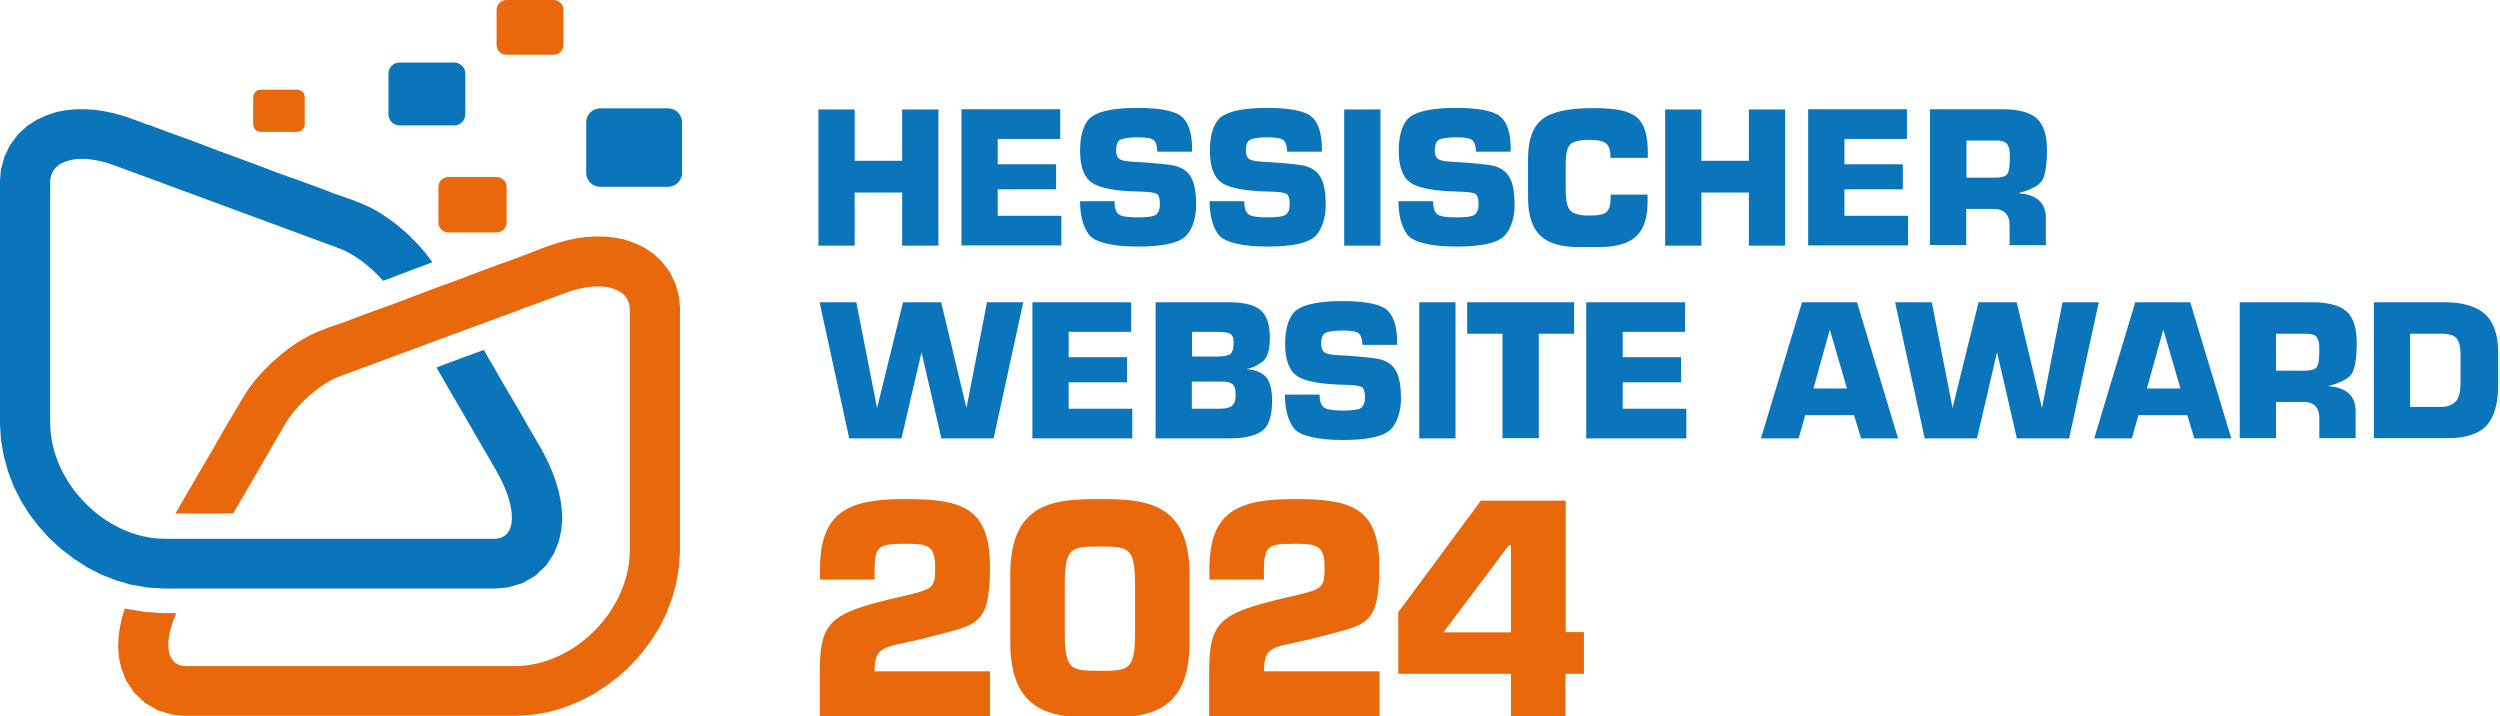 <?xml version="1.0" encoding="UTF-8" standalone="no"?>
<!DOCTYPE svg PUBLIC "-//W3C//DTD SVG 1.1//EN" "http://www.w3.org/Graphics/SVG/1.1/DTD/svg11.dtd">
<svg width="100%" height="100%" viewBox="0 0 1096 314" version="1.1" xmlns="http://www.w3.org/2000/svg" xmlns:xlink="http://www.w3.org/1999/xlink" xml:space="preserve" xmlns:serif="http://www.serif.com/" style="fill-rule:evenodd;clip-rule:evenodd;stroke-linejoin:round;stroke-miterlimit:2;">
    <g>
        <path d="M434,314.1L359.4,314.1L359.4,294.4C359.4,272.5 364.1,268.8 392.7,262.1C408.8,258.3 410,258.6 410,248.9C410,239.2 406.9,238.3 396.8,238.4C385.3,238.4 383.6,239.3 383.4,249.4L383.4,254.1L359.5,254.1L359.5,249.4C359.5,223.7 372.7,218.8 396.8,218.8C420.9,218.8 434,221.9 434,248.5C434,275.1 427.8,273.7 408,279.1C388.9,284.3 383.4,281.6 383.4,294.3L434,294.3L434,314.1Z" style="fill:rgb(232,104,11);fill-rule:nonzero;"/>
        <path d="M521.5,251.9L521.5,281.6C521.5,313.5 502.1,314.7 482.2,314.7C462.3,314.7 442.9,313.4 442.9,281.6L442.9,251.9C442.9,220 462.3,218.8 482.2,218.8C502.1,218.8 521.5,220.1 521.5,251.9ZM466.8,256L466.8,277.7C466.8,293.8 469.7,294.1 482.2,294.1C494.7,294.1 497.6,293.9 497.6,277.7L497.6,256C497.6,239.9 494.7,239.6 482.2,239.6C469.7,239.6 466.8,239.8 466.8,256Z" style="fill:rgb(232,104,11);fill-rule:nonzero;"/>
        <path d="M604.7,314.1L530.1,314.1L530.1,294.4C530.1,272.5 534.8,268.8 563.4,262.1C579.5,258.3 580.7,258.6 580.7,248.9C580.7,239.2 577.5,238.3 567.5,238.4C556,238.4 554.3,239.3 554.1,249.4L554.1,254.1L530.2,254.1L530.2,249.4C530.2,223.7 543.4,218.8 567.5,218.8C591.6,218.8 604.7,221.9 604.7,248.5C604.7,275.1 598.5,273.7 578.7,279.1C559.5,284.3 554.1,281.6 554.1,294.3L604.8,294.3L604.8,314L604.7,314.1Z" style="fill:rgb(232,104,11);fill-rule:nonzero;"/>
        <path d="M686.3,277.1L694.4,277.1L694.4,295.4L686.3,295.4L686.3,314L662.4,314L662.4,295.4L613,295.4L613,268.4L649.2,219.5L686.4,219.5L686.4,277.1L686.3,277.1ZM662.4,239L661.5,239L632.8,277.2L662.4,277.2L662.4,239Z" style="fill:rgb(232,104,11);fill-rule:nonzero;"/>
    </g>
    <g>
        <path d="M358.8,48L374.7,48L374.7,70.5L395.5,70.5L395.5,48L411.4,48L411.4,107.7L395.5,107.7L395.5,84.4L374.7,84.4L374.7,107.7L358.8,107.7L358.8,48ZM421.5,107.6L421.5,47.9L464.8,47.9L464.8,60.9L437.4,60.9L437.4,72L463,72L463,83L437.4,83L437.4,94.6L465.3,94.6L465.3,107.6L421.5,107.6ZM488.6,88.4C488.6,91.2 489.2,93 490.5,94C491.7,94.9 494.5,95.3 498.8,95.3C503.1,95.3 505.8,94.9 506.8,94.1C507.9,93.3 508.5,91.8 508.5,89.4C508.5,87 508,85.5 507.1,85C506.1,84.4 503.7,84.1 499.9,84C489.2,83.8 482.1,82.5 478.7,80.1C475.2,77.7 473.5,73 473.5,65.9C473.5,58.8 475.4,53.1 479.1,50.8C482.8,48.5 489.3,47.3 498.6,47.3C507.9,47.3 514.7,48.5 517.8,50.9C520.8,53.3 522.4,57.7 522.6,64.1L522.6,66.5L507.4,66.5C507.3,63.9 506.7,62.2 505.7,61.4C504.7,60.6 502.5,60.2 498.9,60.2C495.3,60.2 492.3,60.6 491.1,61.3C489.9,62 489.3,63.5 489.3,65.7C489.3,67.9 489.7,68.7 490.5,69.5C491.4,70.3 493.3,70.7 496.4,70.9C502.7,71.2 508.2,71.7 513,72.3C517.8,72.9 521,75 522.6,78.6C523.8,81.1 524.4,84.9 524.4,90.1C524.4,95.3 522.7,101.1 519.4,103.9C516.1,106.7 509.2,108.1 498.8,108.1C488.4,108.1 480.1,106.4 477.4,102.9C474.8,99.4 473.5,94.5 473.5,88.2L488.7,88.2L488.6,88.4ZM545.5,88.4C545.5,91.2 546.1,93 547.4,94C548.6,94.9 551.4,95.3 555.7,95.3C560,95.3 562.7,94.9 563.7,94.1C564.8,93.3 565.4,91.8 565.4,89.4C565.4,87 564.9,85.5 564,85C563,84.4 560.7,84.1 556.8,84C546.1,83.8 539,82.5 535.6,80.1C532.1,77.7 530.4,73 530.4,65.9C530.4,58.8 532.3,53.1 536,50.8C539.7,48.5 546.2,47.3 555.5,47.3C564.8,47.3 571.6,48.5 574.7,50.9C577.7,53.3 579.3,57.7 579.5,64.1L579.5,66.5L564.3,66.5C564.2,63.9 563.6,62.2 562.6,61.4C561.6,60.6 559.4,60.2 555.8,60.2C552.2,60.2 549.2,60.6 548,61.3C546.8,62 546.2,63.5 546.2,65.7C546.2,67.9 546.6,68.7 547.4,69.5C548.2,70.3 550.2,70.7 553.3,70.9C559.6,71.2 565.1,71.7 569.8,72.3C574.6,72.9 577.8,75 579.4,78.6C580.6,81.1 581.2,84.9 581.2,90.1C581.2,95.3 579.5,101.1 576.2,103.9C572.9,106.7 566,108.1 555.6,108.1C545.2,108.1 536.9,106.4 534.2,102.9C531.6,99.4 530.3,94.5 530.3,88.2L545.5,88.2L545.5,88.4ZM589.3,48L605.2,48L605.2,107.7L589.3,107.7L589.3,48ZM628.3,88.4C628.3,91.2 628.9,93 630.2,94C631.4,94.9 634.2,95.3 638.5,95.3C642.8,95.3 645.5,94.9 646.5,94.1C647.6,93.3 648.2,91.8 648.2,89.4C648.2,87 647.7,85.5 646.8,85C645.8,84.4 643.5,84.1 639.6,84C628.9,83.8 621.8,82.5 618.4,80.1C614.9,77.7 613.2,73 613.2,65.9C613.2,58.8 615.1,53.1 618.8,50.8C622.5,48.5 629,47.3 638.3,47.3C647.6,47.3 654.4,48.5 657.5,50.9C660.5,53.3 662.1,57.7 662.3,64.1L662.3,66.5L647.1,66.5C647,63.9 646.4,62.2 645.4,61.4C644.4,60.6 642.2,60.2 638.6,60.2C635,60.2 631.9,60.6 630.8,61.3C629.6,62 629,63.5 629,65.7C629,67.9 629.4,68.7 630.2,69.5C631,70.3 633,70.7 636.1,70.9C642.4,71.2 647.9,71.7 652.6,72.3C657.4,72.9 660.6,75 662.2,78.6C663.4,81.1 664,84.9 664,90.1C664,95.3 662.3,101.1 659,103.9C655.7,106.7 648.8,108.1 638.4,108.1C628,108.1 619.7,106.4 617,102.9C614.4,99.4 613.1,94.5 613.1,88.2L628.3,88.2L628.3,88.4ZM705.9,85.3L722.3,85.3L722.3,88.7C722.3,95.4 720.7,100.3 717.4,103.5C714.1,106.7 708.7,108.3 701.2,108.3L691.6,108.3C684.2,108.3 678.7,106.6 675.2,103.2C671.7,99.8 669.9,94.3 669.9,86.6L669.9,69.5C669.9,61.4 671.9,55.7 676,52.4C680,49.1 687.4,47.4 698.2,47.4C709,47.4 714.2,48.7 717.5,51.4C720.8,54 722.4,59.1 722.4,66.6L722.4,69.2L706,69.2L706,68.2C706,65.6 705.3,63.8 704,62.8C702.7,61.8 700.2,61.3 696.5,61.3C692.8,61.3 689.5,62 688.3,63.4C687,64.8 686.4,67.6 686.4,71.8L686.4,83.1C686.4,87.8 687.1,90.9 688.4,92.3C689.7,93.7 692.5,94.5 696.7,94.5C700.9,94.5 703,94 704.2,93C705.4,92 706.1,90 706.1,87L706.1,85.3L705.9,85.3ZM730,48L745.9,48L745.9,70.5L766.7,70.5L766.7,48L782.6,48L782.6,107.7L766.7,107.7L766.7,84.4L745.9,84.4L745.9,107.7L730,107.7L730,48ZM792.7,107.6L792.7,47.9L836,47.9L836,60.9L808.6,60.9L808.6,72L834.2,72L834.2,83L808.6,83L808.6,94.6L836.5,94.6L836.5,107.6L792.7,107.6ZM846.1,107.6L846.1,47.9L877.8,47.9C884.9,47.9 889.9,49.2 892.9,51.9C895.9,54.6 897.4,59.2 897.4,65.7C897.4,72.2 896.6,77.3 895.1,79.4C893.6,81.5 890.1,83.3 884.7,84.7C892.8,85.2 896.9,88.9 896.9,95.6L896.9,107.5L881,107.5L881,98.8C881,94 878.6,91.6 873.9,91.6L862,91.6L862,107.4L846.1,107.4L846.1,107.6ZM862.1,77.9L874.5,77.9C877.3,77.9 879.2,77.4 879.9,76.4C880.7,75.4 881.1,73 881.1,69.2C881.1,65.4 880.8,64.9 880.2,63.6C879.6,62.3 877.9,61.6 875.2,61.6L862.1,61.6L862.1,77.9Z" style="fill:rgb(11,117,187);fill-rule:nonzero;"/>
        <path d="M359.2,132.5L375.4,132.5L384.5,178.9L395.9,132.5L412.6,132.5L423.7,178.9L432.7,132.5L448.6,132.5L435.6,192.2L412.7,192.2L404,154.4L395.2,192.2L372.3,192.2L359.3,132.5L359.2,132.5ZM452.6,192.2L452.6,132.5L495.9,132.5L495.9,145.5L468.5,145.5L468.5,156.6L494.1,156.6L494.1,167.6L468.5,167.6L468.5,179.2L496.4,179.2L496.4,192.2L452.6,192.2ZM506.6,192.2L506.6,132.5L538.3,132.5C545.4,132.5 550.3,133.7 552.8,136.1C555.4,138.5 556.7,142.4 556.7,147.9C556.7,153.4 555.7,156.8 553.5,158.5C551.4,160.2 549.1,161.3 546.5,161.8C550.7,162.2 553.6,163.5 555.2,165.5C556.8,167.5 557.7,170.9 557.7,175.6C557.7,182.4 556.2,186.9 553.2,189C550.3,191.1 545.4,192.2 538.7,192.2L506.5,192.2L506.6,192.2ZM522.5,179.2L534.7,179.2C537.2,179.2 539,178.8 540.1,177.9C541.2,177 541.7,175.4 541.7,172.9C541.7,170.4 541.2,169.1 540.3,168.4C539.3,167.6 537.9,167.3 536.1,167.3L522.5,167.3L522.5,179.2ZM522.5,156.3L533.6,156.3C536.5,156.3 538.4,155.9 539.4,155.2C540.3,154.4 540.8,153 540.8,150.7C540.8,148.4 540.5,147.4 539.8,146.7C539.1,145.9 537.3,145.5 534.3,145.5L522.6,145.5L522.6,156.3L522.5,156.3ZM578.5,173C578.5,175.8 579.1,177.6 580.4,178.6C581.6,179.5 584.4,180 588.7,180C593,180 595.6,179.6 596.7,178.8C597.8,178 598.4,176.5 598.4,174.1C598.4,171.7 597.9,170.2 597,169.7C596,169.1 593.7,168.8 589.8,168.7C579.1,168.5 572,167.2 568.6,164.8C565.1,162.4 563.4,157.7 563.4,150.6C563.4,143.5 565.3,137.8 569,135.5C572.7,133.2 579.2,132 588.5,132C597.8,132 604.6,133.2 607.7,135.6C610.7,138 612.3,142.4 612.5,148.8L612.5,151.2L597.3,151.2C597.2,148.6 596.6,146.9 595.6,146.1C594.6,145.3 592.4,144.9 588.8,144.9C585.2,144.9 582.2,145.3 581,146C579.8,146.7 579.2,148.2 579.2,150.4C579.2,152.6 579.6,153.4 580.4,154.3C581.2,155.1 583.2,155.5 586.3,155.7C592.6,156 598.1,156.5 602.8,157.1C607.6,157.7 610.8,159.8 612.4,163.4C613.6,165.9 614.2,169.7 614.2,174.9C614.2,180.1 612.5,185.9 609.2,188.7C605.9,191.5 599,192.9 588.6,192.9C578.2,192.9 569.9,191.2 567.2,187.7C564.6,184.2 563.3,179.3 563.3,173L578.5,173ZM622.2,132.5L638.1,132.5L638.1,192.2L622.2,192.2L622.2,132.5ZM643.1,132.5L690.1,132.5L690.1,146.3L674.6,146.3L674.6,192.1L658.7,192.1L658.7,146.3L643.2,146.3L643.2,132.5L643.1,132.5ZM695.4,192.2L695.4,132.5L738.7,132.5L738.7,145.5L711.4,145.5L711.4,156.6L737,156.6L737,167.6L711.4,167.6L711.4,179.2L739.3,179.2L739.3,192.2L695.4,192.2ZM772,192.2L790,132.5L814.1,132.5L832.1,192.2L815.9,192.2L812.8,182L791.4,182L788.5,192.2L771.8,192.2L772,192.2ZM795,170.3L809.7,170.3L802.2,144.5L795,170.3ZM830.7,132.5L846.9,132.5L856,178.9L867.4,132.5L884.1,132.5L895.2,178.9L904.2,132.5L920.1,132.5L907.1,192.2L884.2,192.2L875.5,154.4L866.7,192.2L843.8,192.2L830.8,132.5L830.7,132.5ZM918.1,192.2L936.1,132.5L960.2,132.5L978.2,192.2L962,192.2L958.9,182L937.5,182L934.6,192.2L917.9,192.2L918.1,192.2ZM941.2,170.3L955.9,170.3L948.4,144.5L941.2,170.3ZM981.9,192.2L981.9,132.5L1013.6,132.5C1020.7,132.5 1025.7,133.9 1028.7,136.5C1031.7,139.2 1033.2,143.8 1033.2,150.3C1033.2,156.8 1032.4,161.9 1030.9,164C1029.4,166.1 1025.9,167.9 1020.5,169.3C1028.6,169.8 1032.7,173.5 1032.7,180.2L1032.7,192.1L1016.8,192.1L1016.8,183.4C1016.8,178.6 1014.4,176.2 1009.7,176.2L997.8,176.2L997.8,192.1L981.9,192.1L981.9,192.2ZM997.8,162.5L1010.2,162.5C1013,162.5 1014.9,162 1015.6,161C1016.4,160 1016.8,157.6 1016.8,153.8C1016.8,150 1016.5,149.5 1015.9,148.2C1015.3,146.9 1013.6,146.3 1010.9,146.3L997.8,146.3L997.8,162.5ZM1040.7,192.2L1040.7,132.5L1071.8,132.5C1079.7,132.5 1085.6,134.3 1089.4,137.7C1093.3,141.2 1095.2,146.9 1095.2,154.8L1095.2,168.7C1095.2,177 1093.4,183 1090,186.7C1086.5,190.3 1080.9,192.1 1073.1,192.1L1040.8,192.1L1040.7,192.2ZM1056.6,178.4L1070.2,178.4C1072.8,178.4 1074.9,177.7 1076.4,176.2C1078,174.7 1078.7,171.9 1078.7,167.6L1078.7,155.8C1078.7,152.2 1078.1,149.7 1077,148.4C1075.9,147 1073.7,146.3 1070.4,146.3L1056.6,146.3L1056.6,178.4Z" style="fill:rgb(11,117,187);fill-rule:nonzero;"/>
        <path d="M64.9,54.6L72.3,57.4L83.1,61.3L86.6,62.6L96.8,66.5L106.7,70.1L113.1,72.5L121.8,75.8L133,79.8L141.1,82.8L146.3,84.8L154.1,87.5L156.9,88.6L159.4,89.6L162.2,90.9L164.8,92.3L167.3,93.8L169.7,95.4L172.1,97.1L174.4,98.9L178.8,102.7L183,106.9L185,109.1L186.9,111.4L188.7,113.8L189.5,115L187.6,115.7L181.2,118.1L172.5,121.4L169.7,122.5L168,123.1C162.5,116.9 155.2,111.3 149,109C135.7,104.1 121.3,98.8 105.7,93C88.7,86.7 70.2,79.9 49.9,72.4C35,66.9 22,69.8 22,79.9L22,185.3C22,211.4 46.1,236.2 72.4,236.2L216.6,236.2C227,236.2 226.7,222.2 217.6,206.4C208.5,190.7 200.2,176.4 192.6,163.3C192.2,162.6 191.7,161.8 191.3,161.1L193.5,160.3L196.4,159.2L202.8,156.8L209.4,154.4L212.1,153.4L212.9,154.8L214.3,157.3L215.8,159.8L221.8,170.2L226.6,178.3L231.4,186.7L234.8,192.5L236.6,195.6L238.6,199.2L240.5,203.1L242.2,207L243.6,210.9L244.8,214.9L245.7,219L246.3,223.2L246.5,227.6L246.1,232.3L245,237.3L242.9,242.6L239.5,247.8L234.7,252.4L228.9,255.7L222.8,257.5L217.8,258L71.7,258L64.9,257.6L57.7,256.4L50.8,254.4L44.2,251.8L38,248.6L32.2,244.8L26.7,240.6L21.6,235.9L17,230.8L12.8,225.3L9.1,219.4L6,213.2L3.5,206.6L1.6,199.7L0.4,192.6L0,185.9L0,79L0.4,74.3L1.9,68.8L4.4,63.6L7.8,59L11.8,55.3L16.1,52.5L20.5,50.5L24.8,49.1L29,48.3L33.2,47.9L37.3,47.9L41.3,48.1L45.3,48.7L49.3,49.5L53.3,50.6L57,51.8L61.1,53.3L64.8,54.7L64.9,54.6Z" style="fill:rgb(11,117,187);fill-rule:nonzero;"/>
        <path d="M233.2,110.6L225.8,113.4L215,117.3L211.5,118.6L201.3,122.5L191.4,126.1L185,128.5L176.3,131.8L173.5,132.9L165.1,135.9L157,138.9L151.8,140.9L144,143.6L141.2,144.7L138.7,145.7L135.9,147L133.3,148.4L130.8,149.9L128.4,151.5L126,153.2L123.7,155L119.3,158.8L115.1,163L113.1,165.2L111.2,167.5L109.4,169.9L107.7,172.4L106.3,174.7L105,176.9L103.9,178.8L99.1,186.8L91.9,199.4L86.7,208.2L85.3,210.6L83.9,213.1L82.4,215.6L77.9,223.4L76.9,225.1L102.2,225.1C103.4,223.1 104.5,221.1 105.7,219.2C112.7,207.2 119.1,196.1 125,185.9C130.1,177.2 140.6,168 149.1,164.9C162.4,160 176.8,154.7 192.4,148.9C209.4,142.6 228,135.8 248.2,128.3C263.1,122.8 276.1,125.7 276.1,135.8L276.1,241.2C276.1,267.3 252,292 225.7,292L81.6,292C72.7,292 71.6,281.7 77.3,268.8L71.4,268.8L63.7,268.3L55.3,266.9L54.7,266.7L53.5,270.7L52.6,274.8L52,279L51.8,283.4L52.1,288.1L53.2,293.1L55.3,298.4L58.8,303.6L63.6,308.2L69.4,311.5L75.5,313.3L80.5,313.8L226.3,313.8L233.1,313.4L240.3,312.2L247.2,310.2L253.8,307.6L260,304.4L265.9,300.6L271.4,296.4L276.5,291.7L281.1,286.6L285.3,281.1L289,275.2L292.1,269L294.6,262.4L296.5,255.5L297.7,248.4L298.1,241.7L298.1,134.8L297.7,130.1L296.2,124.6L293.7,119.4L290.3,114.8L286.3,111.1L282,108.3L277.6,106.3L273.3,104.9L269.1,104.1L264.9,103.7L260.8,103.7L256.8,103.9L252.8,104.5L248.8,105.3L244.8,106.4L241.1,107.6L237,109.1L233.3,110.5L233.2,110.6Z" style="fill:rgb(232,104,11);fill-rule:nonzero;"/>
        <path d="M196.6,77.6L217.7,77.6C220.1,77.6 222.1,79.6 222.1,81.9L222.1,97.6C222.1,100 220.1,101.9 217.7,101.9L196.6,101.9C194.2,101.9 192.2,99.9 192.2,97.6L192.2,81.9C192.2,79.5 194.2,77.6 196.6,77.6Z" style="fill:rgb(232,104,11);fill-rule:nonzero;"/>
        <path d="M263.1,47.5L292.9,47.5C296.3,47.5 299,50.3 299,53.6L299,75.8C299,79.2 296.2,81.9 292.9,81.9L263.1,81.9C259.7,81.9 257,79.1 257,75.8L257,53.6C257,50.2 259.8,47.5 263.1,47.5Z" style="fill:rgb(11,117,187);fill-rule:nonzero;"/>
        <path d="M175.2,27.4L199.1,27.4C201.8,27.4 204,29.6 204,32.3L204,50.1C204,52.8 201.8,55 199.1,55L175.2,55C172.5,55 170.3,52.8 170.3,50.1L170.3,32.3C170.3,29.6 172.5,27.4 175.2,27.4Z" style="fill:rgb(11,117,187);fill-rule:nonzero;"/>
        <path d="M222,0L242.7,0C245,0 247,1.9 247,4.3L247,19.7C247,22 245.1,24 242.7,24L222,24C219.7,24 217.7,22.1 217.7,19.7L217.7,4.3C217.8,1.9 219.7,0 222,0Z" style="fill:rgb(232,104,11);fill-rule:nonzero;"/>
        <path d="M114.3,39.3L130.3,39.3C132.1,39.3 133.6,40.8 133.6,42.6L133.6,54.5C133.6,56.3 132.1,57.8 130.3,57.8L114.3,57.8C112.5,57.8 111,56.3 111,54.5L111,42.6C111,40.8 112.5,39.3 114.3,39.3Z" style="fill:rgb(232,104,11);fill-rule:nonzero;"/>
    </g>
</svg>

